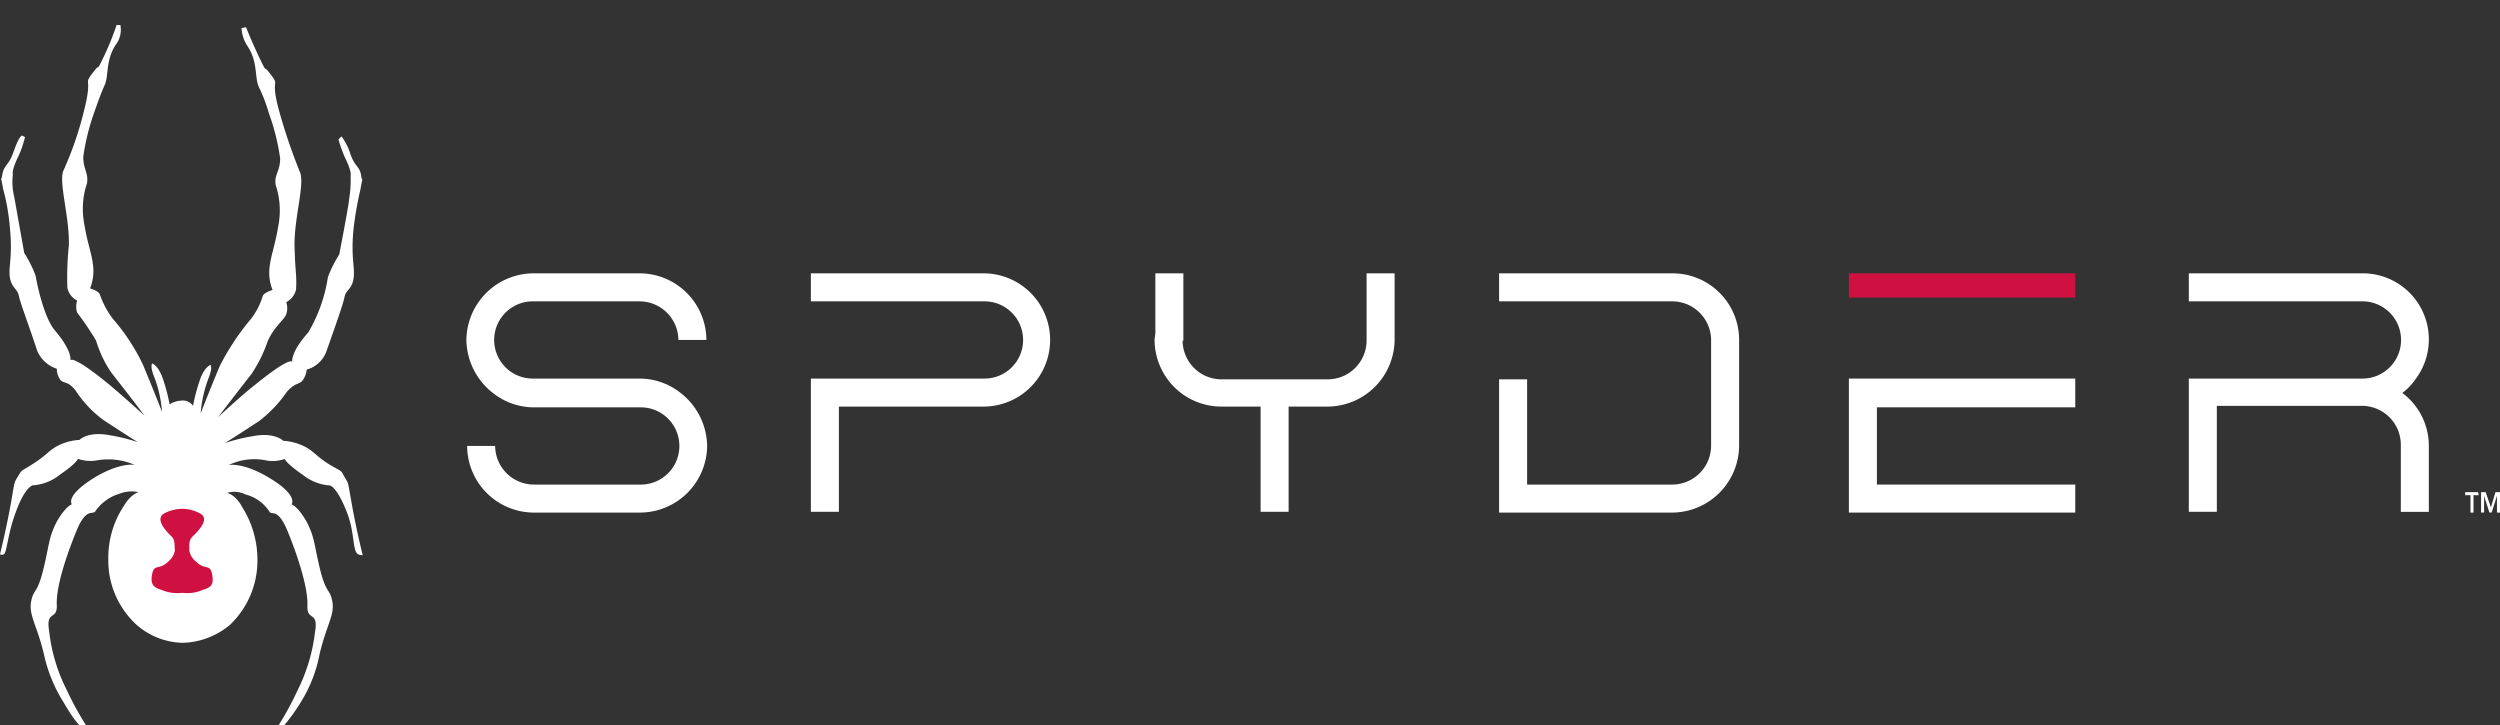 <svg xmlns="http://www.w3.org/2000/svg" xmlns:xlink="http://www.w3.org/1999/xlink" width="200" height="58" viewBox="0 0 200 58">
  <rect x="0" y="0" width="200" height="58" fill="#333333" stroke="none"/>
  <defs>
    <clipPath id="clip-brand-logo-BRANDNAME_16">
      <rect width="200" height="58"/>
    </clipPath>
  </defs>
  <g id="brand-logo-BRANDNAME_16" data-name="brand-logo-BRANDNAME – 16" clip-path="url(#clip-brand-logo-BRANDNAME_16)">
    <g id="calvin-klein-1" transform="translate(3.622 -61)">
      <path id="Path_88" data-name="Path 88" d="M0,0H192.756V192.756H0Z" fill="none" fill-rule="evenodd"/>
      <path id="Path_89" data-name="Path 89" d="M17.9,108.844c-6.549,0-12.139-5.94-12.139-12.419,0-6.455,5.473-12.513,12.092-12.513,4.351,0,7.484,2.105,10.034,5.4h3.2a14.412,14.412,0,0,0-3.555-4.561A15.576,15.576,0,0,0,17.9,81.293a15.086,15.086,0,1,0,.047,30.171,15.184,15.184,0,0,0,9.309-3.321,18.785,18.785,0,0,0,3.953-4.842H28c-2.527,3.3-5.754,5.543-10.1,5.543ZM51.109,93.057a10.094,10.094,0,0,0-8.139-4.233,11.04,11.04,0,1,0,0,22.079c3.532,0,5.987-1.474,8.139-4.187v3.695h2.643V89.338H51.109ZM42.83,108.47a8.611,8.611,0,0,1,0-17.213,8.613,8.613,0,0,1,0,17.213Zm14.126,1.941h2.831V81.9H56.956Zm13.519-3.345L63.318,89.338H60.511L69.1,110.411h2.853l8.561-21.073h-2.76l-7.274,17.728Zm11.2,3.345h2.83V89.338h-2.83v21.073Zm0-23.786h2.83V81.9h-2.83Zm15.016,2.2c-2.667,0-4.561,1.4-6.315,3.275v-2.76h-2.62v21.073h2.783V97.57a6.309,6.309,0,0,1,6.2-6.314c4.279,0,6.431,3.719,6.431,7.555v11.6h2.619v-11.6c0-5.473-3.2-9.988-9.1-9.988ZM132.057,81.9,119.193,98.249V81.9H116.41v28.511h2.783v-7.835l3.649-4.537,9.285,12.372h3.533L124.619,95.793,135.66,81.9Zm4.631,28.511h2.761V81.9h-2.761ZM162.3,94.647a11.1,11.1,0,1,0-9.752,16.255,11.371,11.371,0,0,0,7.787-3.134,12.272,12.272,0,0,0,2.689-4.257h-2.969a8.279,8.279,0,0,1-15.813-2.643h19.438A12.379,12.379,0,0,0,162.3,94.647Zm-17.963,3.789c.844-3.952,3.953-7.18,8.211-7.18a8.19,8.19,0,0,1,8.256,7.18Zm21.4,11.975h2.782V89.338h-2.782v21.073Zm0-23.692h2.782V81.9h-2.782Zm15.016,2.1c-2.715,0-4.609,1.4-6.387,3.275v-2.76H171.7v21.073h2.807V97.57a6.359,6.359,0,0,1,6.291-6.314c4.258,0,6.5,3.719,6.5,7.555v11.6h2.619v-11.6c0-5.473-3.252-9.988-9.168-9.988Z" fill="none" fill-rule="evenodd"/>
    </g>
    <g id="Layer_1_1_" transform="translate(0 2)">
      <g id="Group_35" data-name="Group 35">
        <g id="Group_30" data-name="Group 30">
          <path id="Path_157" data-name="Path 157" d="M14.537,30.042a1.025,1.025,0,0,1,.909.424,14.258,14.258,0,0,1,.606-2.241c.363-.909.787-1.03.787-1.03s.182.182-.121.969a10.171,10.171,0,0,0-.666,2.907s.485-1.272,1.514-3.755a19.455,19.455,0,0,1,2.423-3.695,5.545,5.545,0,0,0,1.03-1.938c.121-.3.787-.485.787-.485a3.7,3.7,0,0,1-.242-1.817c.121-1.03.424-1.635.727-3.452a6.466,6.466,0,0,0-.242-3.15c-.121-.848.363-1.03.363-2.12A18.032,18.032,0,0,0,21.5,7.026a12.854,12.854,0,0,0-.787-2.059c-.363-.787-.061-2-.909-3.271A2.886,2.886,0,0,1,19.322.242l.363-.061s.424,1.09,1.09,2.483c.606,1.272.3.545.727,1.09,1.03,1.333.061.242.787,2.968a44.732,44.732,0,0,0,1.7,5.027c.424.969-.485,3.755-.424,6s.182,2.12.121,3.392a1.484,1.484,0,0,1-.787,1.03,1.526,1.526,0,0,1,0,.969c-.182.485-1.03,1.03-1.514,2.241a10.925,10.925,0,0,1-1.272,2.544c-1.938,2.483-2.665,3.452-2.665,3.452s1.938-1.817,2.968-2.6c2.907-2.362,2.968-1.817,2.968-1.817s-.182-.727,1.272-2.362a12.181,12.181,0,0,0,1.575-4.422,9.779,9.779,0,0,1,.909-1.817s.787-4.058.787-4.422a8.918,8.918,0,0,0,.121-1.878s.121-.242-.363-1.272a10.11,10.11,0,0,1-.606-1.635l.242-.242a4.918,4.918,0,0,1,.727,1.454c.363,1.03.727.909.848,1.7s.182-.363-.061,1.09a28.571,28.571,0,0,0-.545,3.089c-.242,2.362.121,3.089,0,4s-.606.909-.727,1.514-.727,2.3-1.454,4.361a2.357,2.357,0,0,1-1.575,1.454,1.757,1.757,0,0,1-.363.909c-.3.3-.545.121-1.211.848a10.151,10.151,0,0,1-2.241,2.362c-1.757,1.151-2.726,1.757-2.726,1.757a13.68,13.68,0,0,1,2.18-.545c1.817-.363,2.483.363,2.483.363a4.244,4.244,0,0,1,1.514.363c.848.363,1.03.787,2.059,1.454,1.09.666,1.03.485,1.272.969.424.727.3.363.606,2.059.363,2.12.909,4.3.909,4.3a1.066,1.066,0,0,1-.363-.061c-.485-.3-.242-1.7-.909-3.392-.787-2-1.333-2.12-1.333-2.12a3.856,3.856,0,0,1-2.18-.848c-1.333-.909-1.454-1.272-1.454-1.272a2.906,2.906,0,0,1-1.454.121,4.729,4.729,0,0,0-3.028.363s1.09-.242,3.15.969c2.483,1.454,1.878,2.18,1.878,2.18s.485.121,1.211,1.393c.666,1.272.606,1.938,1.09,3.876s.787,1.454.969,2.544c.182,1.03-.485,1.878-1.03,4.179a11.1,11.1,0,0,1-1.454,3.755,14.605,14.605,0,0,1-1.7,2.3c-.121-.121-.242-.121-.242-.182A25.112,25.112,0,0,0,23.8,53.24,14.1,14.1,0,0,0,25.2,48.577c.3-1.757-.666-.848-.606-2.12.061-1.454-.787-4-1.575-5.936s-1.272-1.272-1.454-1.575a3.246,3.246,0,0,0-1.938-1.393,1.947,1.947,0,0,0-1.454-.121s.666.121,1.211,1.151a7.847,7.847,0,0,1,1.211,4.24,7.1,7.1,0,0,1-2.18,5.148A6.125,6.125,0,0,1,14.6,49.425a5.766,5.766,0,0,1-3.755-1.514,6.974,6.974,0,0,1-2.18-5.148,7.512,7.512,0,0,1,1.211-4.24c.606-1.03,1.211-1.151,1.211-1.151a2.674,2.674,0,0,0-1.514.121,3.616,3.616,0,0,0-1.938,1.393c-.182.363-.727-.363-1.514,1.575S4.482,44.882,4.543,46.4c.061,1.272-.909.363-.606,2.12A13.667,13.667,0,0,0,5.33,53.18a24.679,24.679,0,0,0,1.635,2.968l-.121.182c-.485-.121-1.03-.909-1.817-2.241a12.007,12.007,0,0,1-1.514-3.755c-.545-2.3-1.211-3.089-1.03-4.179.182-1.03.485-.606.969-2.544s.424-2.6,1.09-3.876c.727-1.272,1.211-1.393,1.211-1.393s-.606-.666,1.878-2.18c2.059-1.211,3.15-.969,3.15-.969a5.285,5.285,0,0,0-3.028-.363,3.076,3.076,0,0,1-1.514-.121s-.121.363-1.454,1.272a3.856,3.856,0,0,1-2.18.848s-.606.121-1.333,2.12C.606,40.7.545,42.277.3,42.338a.27.27,0,0,1-.3,0s.545-2.18.909-4.3c.3-1.7.182-1.333.606-2.059.3-.485.182-.242,1.272-.969,1.03-.666,1.211-1.09,2.059-1.454a4.244,4.244,0,0,1,1.514-.363s.666-.727,2.483-.363a13.681,13.681,0,0,1,2.18.545s-.969-.606-2.726-1.757a9.022,9.022,0,0,1-2.241-2.362c-.606-.787-.909-.545-1.211-.848a1.5,1.5,0,0,1-.3-.909,2.55,2.55,0,0,1-1.575-1.454C2.3,23.985,1.635,22.29,1.514,21.684S.909,21.018.787,20.17s.242-1.635,0-4a17.289,17.289,0,0,0-.545-3.089C0,11.629.061,12.78.182,11.993s.485-.727.848-1.7c.363-1.03.545-1.333.727-1.454L2,8.964a8.284,8.284,0,0,1-.606,1.7c-.485,1.03-.363,1.272-.363,1.272a5.1,5.1,0,0,0,.121,1.878c.061.363.787,4.422.787,4.422a9.779,9.779,0,0,1,.909,1.817c.182,1.03.727,3.452,1.575,4.422,1.393,1.635,1.211,2.362,1.211,2.362s.061-.545,2.968,1.817c1.03.848,2.968,2.6,2.968,2.6S10.842,30.285,8.9,27.8a9.07,9.07,0,0,1-1.211-2.544,21.919,21.919,0,0,0-1.514-2.241,1.526,1.526,0,0,1,0-.969,1.484,1.484,0,0,1-.787-1.03,25.153,25.153,0,0,1,.121-3.392c.061-2.3-.848-5.088-.424-6A27.288,27.288,0,0,0,6.784,6.6c.666-2.726-.242-1.635.787-2.968.424-.545.121.182.727-1.09A21.784,21.784,0,0,0,9.328,0h.3a1.966,1.966,0,0,1-.363,1.575c-.848,1.272-.545,2.544-.909,3.271C8,5.633,7.571,6.9,7.571,6.9a18.032,18.032,0,0,0-.909,3.634c0,1.03.424,1.272.3,2.12a6.466,6.466,0,0,0-.242,3.15c.3,1.817.606,2.362.727,3.452a3.7,3.7,0,0,1-.242,1.817s.666.182.787.485A6.871,6.871,0,0,0,9.025,23.5,16.149,16.149,0,0,1,11.448,27.2c1.03,2.483,1.514,3.755,1.514,3.755a9.772,9.772,0,0,0-.666-2.907c-.3-.787-.121-.969-.121-.969s.424.121.787,1.03a14.258,14.258,0,0,1,.606,2.241,1.842,1.842,0,0,1,.969-.3Z" fill="#fff" fill-rule="evenodd"/>
          <path id="Path_158" data-name="Path 158" d="M21.038,64.263c-.606.363-.242,1.03.485,1.757.424.363.3.666.363,1.211a1.435,1.435,0,0,1-.485.848c-.787.787-1.151.182-1.333,1.03-.182.909.182,1.09.727,1.272a3.318,3.318,0,0,0,1.7.242,3.1,3.1,0,0,0,1.635-.242c.606-.182.909-.363.727-1.272-.182-.848-.545-.242-1.333-1.03a1.435,1.435,0,0,1-.485-.848c0-.545-.061-.848.363-1.211.727-.727,1.151-1.393.485-1.757a3.091,3.091,0,0,0-1.393-.363,3.271,3.271,0,0,0-1.454.363Z" transform="translate(-7.895 -25.196)" fill="#ce1141" fill-rule="evenodd"/>
        </g>
        <g id="Group_34" data-name="Group 34" transform="translate(37.311 19.867)">
          <g id="Group_31" data-name="Group 31" transform="translate(159.903 17.505)">
            <path id="Path_159" data-name="Path 159" d="M327.659,62.911l.363-1.211h.363v1.635h-.242V62h0l-.424,1.333h-.182L327.114,62h0v1.333h-.242V61.7h.363l.424,1.211Zm-.969-.969h-.424v1.393h-.242V61.942H325.6V61.7h1.03l.061.242Z" transform="translate(-325.6 -61.7)" fill="#fff" fill-rule="evenodd"/>
          </g>
          <g id="Group_33" data-name="Group 33">
            <path id="Path_160" data-name="Path 160" d="M78.741,42.37a5.288,5.288,0,0,0-3.331-1.151H66.991a3.09,3.09,0,1,1,0-6.178H75.41a3.115,3.115,0,0,1,3.15,3.089H80.8A5.351,5.351,0,0,0,75.41,32.8H66.991A5.39,5.39,0,0,0,61.6,38.13a5.486,5.486,0,0,0,2.12,4.24,5.288,5.288,0,0,0,3.331,1.151H75.47a3.09,3.09,0,1,1,0,6.178H67.051A3.115,3.115,0,0,1,63.9,46.61H61.661a5.351,5.351,0,0,0,5.391,5.33H75.47a5.39,5.39,0,0,0,5.391-5.33A5.483,5.483,0,0,0,78.741,42.37Z" transform="translate(-61.6 -32.8)" fill="#fff"/>
            <g id="Group_32" data-name="Group 32" transform="translate(110.6)">
              <rect id="Rectangle_5" data-name="Rectangle 5" width="18.11" height="1.938" fill="#ce1141"/>
              <path id="Path_161" data-name="Path 161" d="M244.2,46.7V57.421h18.11V55.18H246.441V49H262.31V46.7H244.2Z" transform="translate(-244.2 -38.281)" fill="#fff"/>
            </g>
            <path id="Path_162" data-name="Path 162" d="M169.459,32.8v5.391a3.115,3.115,0,0,1-3.15,3.089h-8.419a3.115,3.115,0,0,1-3.15-3.089h.061V32.8h-2.241v4.724c0,.182-.061.424-.061.606a5.351,5.351,0,0,0,5.391,5.33h3.089v8.419h2.241V43.46h3.089a5.39,5.39,0,0,0,5.391-5.33V32.8h-2.241Z" transform="translate(-97.442 -32.8)" fill="#fff"/>
            <path id="Path_163" data-name="Path 163" d="M120.91,32.8H107.1v2.241h13.81a3.09,3.09,0,1,1,0,6.178H107.1v10.66h2.241V43.46H120.91a5.33,5.33,0,1,0,0-10.66Z" transform="translate(-79.541 -32.8)" fill="#fff"/>
            <path id="Path_164" data-name="Path 164" d="M211.81,32.8H198v2.241h13.81a3.115,3.115,0,0,1,3.15,3.089v8.48a3.115,3.115,0,0,1-3.15,3.089H200.241V41.28H198V51.94h13.81a5.39,5.39,0,0,0,5.391-5.33V38.191A5.326,5.326,0,0,0,211.81,32.8Z" transform="translate(-115.383 -32.8)" fill="#fff"/>
            <path id="Path_165" data-name="Path 165" d="M306.181,42.37a4.923,4.923,0,0,0,1.09-1.151A5.285,5.285,0,0,0,302.91,32.8H289.1v2.241h13.81a3.09,3.09,0,1,1,0,6.178H289.1v10.66h2.241V43.4H302.91a3.115,3.115,0,0,1,3.15,3.089v5.391H308.3v-5.33A5.277,5.277,0,0,0,306.181,42.37Z" transform="translate(-151.305 -32.8)" fill="#fff"/>
          </g>
        </g>
      </g>
    </g>
  </g>
</svg>

